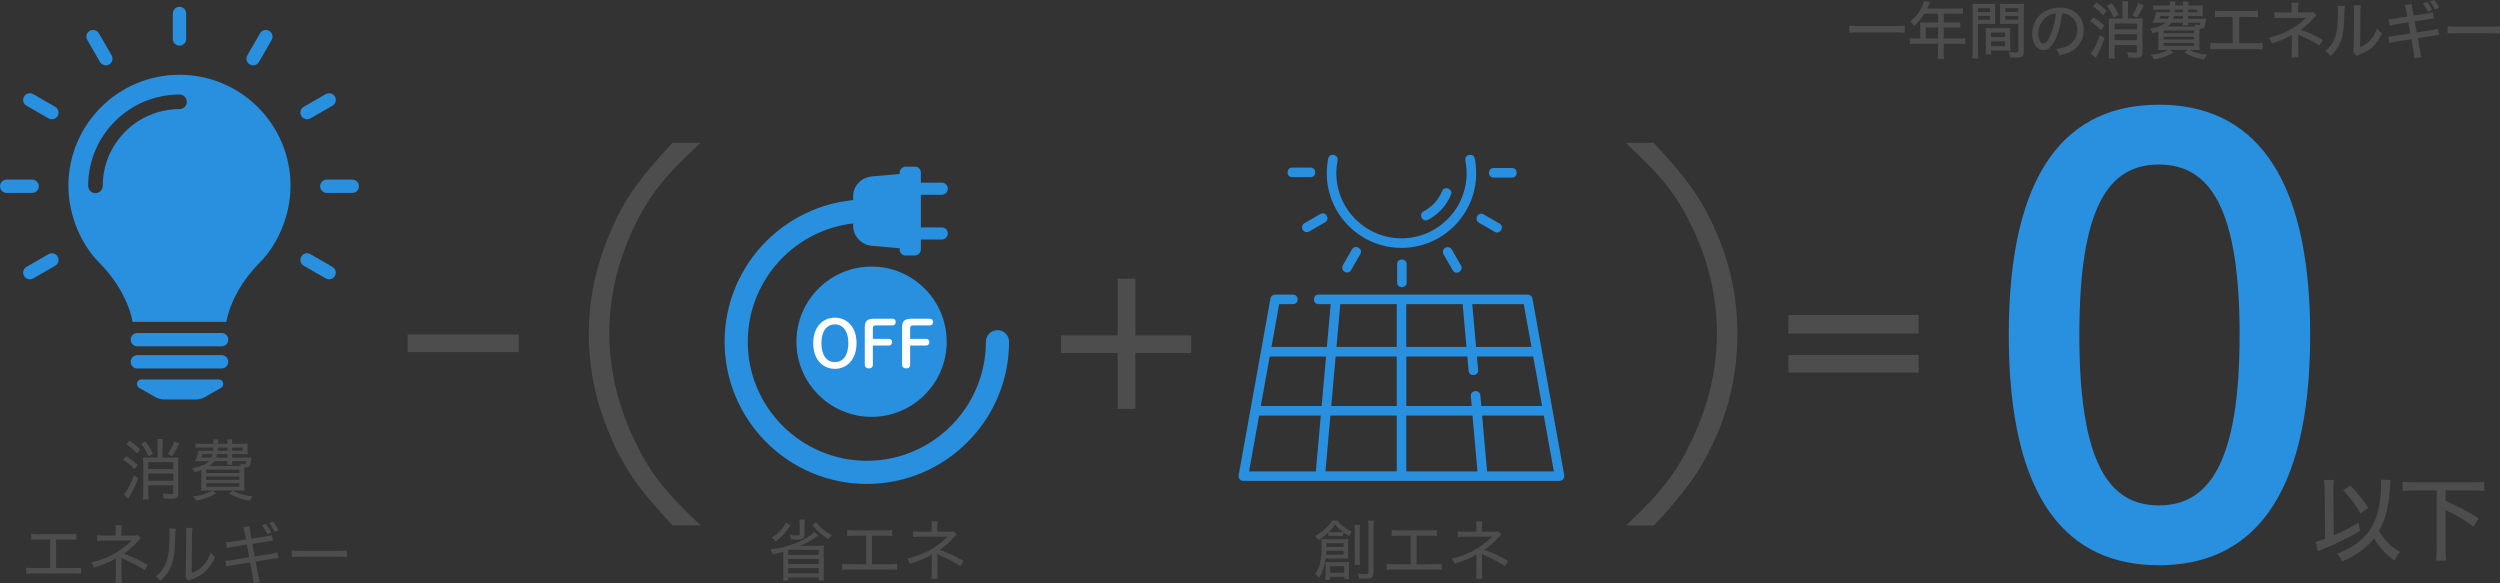 <?xml version="1.0" encoding="UTF-8"?>
<svg id="_レイヤー_2" data-name="レイヤー 2" xmlns="http://www.w3.org/2000/svg" viewBox="0 0 682.37 159.2">
  <rect x="0" y="0" width="682.37" height="159.2" fill="#333333" stroke="none"/>
  <defs>
    <style>
      .cls-1 {
        fill: #2990e0;
      }

      .cls-2 {
        fill: #fff;
      }

      .cls-3 {
        fill: #4d4d4d;
      }
    </style>
  </defs>
  <g id="_レイヤー_1-2" data-name="レイヤー 1">
    <g>
      <g>
        <path class="cls-3" d="m634.5,133.83c0-1.2-.05-1.9-.2-2.83h2.71c-.1.68-.12,1.45-.12,2.38v.48l.12,12.28c2.41-1.03,5.14-2.46,6.71-3.48l.48,2.21c-3.08,1.88-5.34,2.98-9.82,4.86-.83.35-1.05.45-1.65.73l-.7-2.56c1.05-.25,1.35-.35,2.61-.83l-.12-13.23Zm17.99-2.86c-.05.38-.05.5-.23,3.06-.12,1.93-.5,4.29-1.03,6.29-.43,1.6-.98,2.93-1.9,4.58,1.28,2.36,3.21,4.28,5.74,5.76-.63.75-1.05,1.4-1.5,2.36-2.36-1.68-4.21-3.68-5.61-6.06-2.05,2.68-4.81,4.66-8.69,6.26-.38-.85-.78-1.43-1.4-2.08,2.15-.83,3.51-1.5,4.96-2.51,3.21-2.21,5.16-5.04,6.21-8.94.6-2.25.88-4.56.88-7.29,0-.73-.02-.93-.08-1.48l2.66.05Zm-10.97,1.58c2,2.03,3.06,3.36,4.91,6.09l-2.13,1.48c-1.8-2.98-2.5-3.91-4.76-6.29l1.98-1.28Z"/>
        <path class="cls-3" d="m658.97,133.86c-1.2,0-2.23.05-3.18.15v-2.51c.9.1,1.88.15,3.18.15h15.93c1.28,0,2.23-.05,3.18-.15v2.51c-.98-.1-1.96-.15-3.18-.15h-7.39v2.88c3.98,1.75,5.61,2.61,9.02,4.76l-1.35,2.25c-2.43-1.83-4.86-3.26-7.67-4.54v10.57c0,1.48.05,2.33.17,3.23h-2.78c.13-.9.18-1.78.18-3.23v-15.93h-6.11Z"/>
      </g>
      <g>
        <path class="cls-3" d="m519.88,8.94c-.71-.08-1.41-.12-2.44-.12h-10.2c-.93,0-1.8.05-2.46.12v-1.96c.68.08,1.39.12,2.46.12h10.2c1.08,0,1.86-.03,2.44-.12v1.96Z"/>
        <path class="cls-3" d="m524.14,7.08c0-.37-.02-.66-.05-.98.37.03.75.05,1.19.05h3.71v-2.42h-3.74c-.88,1.42-1.69,2.39-2.79,3.37-.37-.58-.59-.83-1.07-1.22,1.71-1.46,2.59-2.61,3.34-4.37.22-.52.34-.88.41-1.22l1.69.37c-.14.25-.15.29-.24.47q-.15.32-.36.78c-.1.2-.17.34-.2.42h8.13c.76,0,1.17-.02,1.63-.08v1.56c-.47-.07-.9-.08-1.63-.08h-3.61v2.42h2.86c.73,0,1.19-.02,1.64-.08v1.52c-.46-.05-.92-.07-1.61-.07h-2.9v2.98h4.07c.78,0,1.3-.03,1.79-.1v1.64c-.51-.07-1.05-.1-1.79-.1h-4.07v2.39c0,.81.03,1.24.12,1.71h-1.78c.08-.47.1-.88.1-1.73v-2.37h-5.88c-.75,0-1.27.03-1.79.1v-1.64c.51.07,1.03.1,1.79.1h1.03v-3.42Zm4.84,3.42v-2.98h-3.35v2.98h3.35Z"/>
        <path class="cls-3" d="m539.9,13.92c0,1,.03,1.58.1,2.02h-1.68c.07-.49.1-1.02.1-2.02V2.91c0-.88-.02-1.36-.07-1.9.46.05.9.07,1.74.07h2.78c.86,0,1.25-.02,1.73-.07-.03.53-.05.93-.05,1.59v2.42c0,.73.02,1.15.05,1.54-.46-.03-.98-.05-1.63-.05h-3.08v7.4Zm0-10.65h3.27v-1.03h-3.27v1.03Zm0,2.13h3.27v-1.05h-3.27v1.05Zm8.77,6.94c0,.64.02,1.08.05,1.51-.51-.03-.98-.05-1.66-.05h-3.61v1.03h-1.49c.07-.49.08-.97.08-1.64v-4c0-.61-.02-1.08-.05-1.56.46.05.9.07,1.61.07h3.51c.73,0,1.15-.02,1.61-.07-.03.46-.05.9-.05,1.56v3.15Zm-5.22-2.22h3.83v-1.24h-3.83v1.24Zm0,2.49h3.83v-1.32h-3.83v1.32Zm8.94,1.42c0,1.32-.44,1.69-2.08,1.69-.37,0-1.34-.03-1.63-.05-.1-.66-.19-.98-.41-1.52.88.12,1.49.17,1.93.17.58,0,.71-.08.71-.46v-7.35h-3.39c-.64,0-1.17.02-1.63.05.03-.46.05-.9.05-1.54v-2.42c0-.58-.02-1.1-.05-1.59.46.05.86.07,1.73.07h3.07c.88,0,1.3-.02,1.78-.07-.07.64-.08,1.07-.08,1.88v11.15Zm-5.05-10.77h3.57v-1.03h-3.57v1.03Zm0,2.13h3.57v-1.05h-3.57v1.05Z"/>
        <path class="cls-3" d="m561.14,10.47c-.98,2.24-2.02,3.22-3.34,3.22-1.79,0-3.12-1.88-3.12-4.45,0-1.81.64-3.52,1.83-4.83,1.39-1.52,3.34-2.32,5.69-2.32,3.95,0,6.54,2.42,6.54,6.08,0,2.83-1.49,5.1-4.03,6.15-.8.32-1.46.51-2.61.73-.25-.78-.41-1.07-.86-1.66,1.32-.2,2.08-.39,2.81-.69,1.81-.78,2.95-2.56,2.95-4.61,0-1.76-.83-3.17-2.32-3.96-.58-.3-1.03-.42-1.81-.47-.3,2.52-.91,5-1.73,6.83Zm-2.32-6c-1.54,1.03-2.49,2.85-2.49,4.78,0,1.47.64,2.64,1.46,2.64.61,0,1.24-.75,1.9-2.29.66-1.56,1.24-3.93,1.46-5.95-.93.1-1.59.32-2.32.81Z"/>
        <path class="cls-3" d="m571.38,4.73c1.17.71,1.86,1.22,3,2.2l-.9,1.3c-1.13-1.15-1.86-1.73-2.98-2.39l.88-1.12Zm3.05,5.72c-.66,1.83-1.15,3-1.83,4.27-.08.19-.14.25-.37.69q-.12.19-.2.37l-1.39-1.2c.2-.24.37-.46.58-.78.81-1.32,1.3-2.41,1.93-4.25l1.29.9Zm-2.24-9.77c1.13.73,1.74,1.22,2.81,2.27l-.97,1.22c-.92-1.02-1.63-1.64-2.79-2.41l.95-1.08Zm4.22.22c.8,1.08,1.24,1.83,1.86,3.18l-1.36.68c-.59-1.39-.95-2-1.86-3.2l1.35-.66Zm2.91,1.08c0-.66-.03-1.15-.1-1.64h1.69c-.07.51-.1.96-.1,1.64v3.08h2.47c.75,0,1.15-.02,1.58-.07-.05.37-.07.95-.07,1.68v7.67c0,1.12-.46,1.44-2.02,1.44-.36,0-1.29-.05-1.83-.1-.05-.56-.12-.86-.34-1.49.76.12,1.58.19,2.05.19s.61-.08.61-.39v-1.69h-6.11v1.68c0,.78.03,1.51.1,1.95h-1.71c.05-.49.08-1.13.08-1.95v-7.38c0-.78-.02-1.25-.05-1.59.41.05.81.07,1.58.07h2.17V1.98Zm3.95,4.44h-6.11v1.58h6.11v-1.58Zm-6.11,4.54h6.11v-1.63h-6.11v1.63Zm7.94-9.5c-.69,1.54-1.08,2.25-1.81,3.35l-1.29-.68c.8-1.2,1.24-2.08,1.64-3.29l1.46.61Z"/>
        <path class="cls-3" d="m600.64,5.13c.83,0,1.13-.02,1.52-.05q-.07.34-.12.8c-.17,1.07-.25,1.39-.49,1.63-.24.24-.52.32-1.2.34-.02.54-.02.61-.02,1.2v2.83c0,.81.02,1.35.07,1.78-.44-.03-1.1-.05-1.83-.05h-1.03c.73.39.97.49,1.58.69,1.07.34,1.91.49,3.34.63-.51.63-.59.75-.88,1.3-1.19-.2-1.78-.36-2.68-.66-1.05-.34-1.61-.61-2.69-1.24l.96-.73h-4.89l.9.73c-1.81,1.05-2.86,1.42-5.25,1.9-.24-.53-.44-.83-.86-1.25,2.13-.27,3.32-.61,4.81-1.37h-1c-.75,0-1.37.02-1.83.05.05-.32.07-.93.07-1.71v-3.4c-.44.17-.73.27-1.54.54-.2-.53-.36-.78-.71-1.22,2.22-.47,3.37-.93,4.2-1.68h-2.1c-.46,0-1,.02-1.46.05.49-.96.78-1.85.97-2.93.37.03.78.05,1.47.05h2.25c.03-.34.03-.46.05-.73h-2.86c-.71,0-1.24.03-1.64.08v-1.27c.42.07.81.08,1.64.08h2.9c-.02-.53-.03-.71-.08-1.1h1.54c-.03.22-.05.58-.07,1.1h2.19v-.1c0-.44-.02-.66-.08-1h1.56c-.07.36-.08.58-.08,1.02v.08h2.37c.64,0,1.24-.03,1.63-.08-.05.37-.07.64-.07,1.22v.64c0,.59,0,.75.05,1.1-.54-.03-.98-.05-1.63-.05h-2.35v.78h3.4Zm-10.96-.78c-.19.53-.19.54-.29.78h2.39c.12-.3.15-.42.25-.78h-2.35Zm.88,4.71h8.32v-.75h-8.32v.75Zm0,1.71h8.32v-.75h-8.32v.75Zm0,1.75h8.32v-.78h-8.32v.78Zm8.72-5.27c-.07-.24-.08-.32-.19-.58.39.12.73.19.95.19.41,0,.44-.05.53-.68h-3.34c.02.36.03.51.07.73h-1.52c.05-.24.05-.32.07-.73h-3.17c-.32.46-.54.68-1.07,1.07h7.67Zm-5.88-2.9c-.07.3-.12.46-.22.78h2.66v-.78h-2.44Zm.22-1.73c-.03.3-.03.42-.07.73h2.29v-.73h-2.22Zm3.61.73h2.47v-.73h-2.47v.73Z"/>
        <path class="cls-3" d="m611.17,11.79h4.29c1.12,0,1.47-.02,2.12-.12v1.81c-.59-.07-1.05-.08-2.08-.08h-10.13c-1.03,0-1.49.02-2.08.08v-1.81c.64.1,1,.12,2.12.12h3.98v-7.17h-2.73c-1.05,0-1.49.02-2.08.08v-1.81c.63.1,1.02.12,2.12.12h7.49c1.08,0,1.49-.02,2.12-.12v1.81c-.59-.07-1.05-.08-2.08-.08h-3.03v7.17Z"/>
        <path class="cls-3" d="m625.45,15.65c.08-.51.1-1.02.1-2.2v-3.13c0-.42,0-.58.02-.8-.29.22-.64.42-1.34.76-1.32.63-2.13.93-4.13,1.58-.25-.69-.39-.93-.85-1.56,2.95-.64,5.79-1.91,8.01-3.57.75-.54,1.35-1.08,2.18-1.91-.07.02-.12.02-.15.02-.24.03-.71.05-.9.05h-5.54c-.97,0-1.39.02-2.05.1v-1.75c.59.12.98.14,2.05.14h2.66v-1.17c0-.78-.02-.96-.08-1.46h1.93c-.08.46-.1.73-.1,1.46v1.17h3.17c.42,0,.68-.03.98-.14l.83.97c-.27.22-.3.25-.71.73-1.02,1.17-2.39,2.41-3.57,3.2,2.24.76,4.05,1.59,6.05,2.78l-.97,1.52c-1.19-.81-2.83-1.71-4.66-2.52-.8-.34-.9-.39-1.1-.53.02.29.03.66.03.95v3.1c0,1.25.02,1.68.08,2.22h-1.95Z"/>
        <path class="cls-3" d="m640.01,1.64q-.07.44-.17,3.76c-.12,3.25-.49,5.08-1.39,6.81-.58,1.12-1.22,1.95-2.35,3.05-.51-.68-.75-.9-1.42-1.35,1.34-1.08,2.17-2.27,2.73-3.88.51-1.51.73-3.64.73-7.13,0-.71-.02-.95-.05-1.35l1.93.1Zm4.37-.2c-.08.58-.1.85-.1,2.05l-.1,9.4c1.29-.54,2.03-1.07,2.81-1.95.85-.93,1.42-1.95,1.81-3.22.49.64.68.83,1.34,1.36-.69,1.61-1.54,2.85-2.61,3.81-.97.86-1.88,1.37-3.62,2.05-.32.12-.51.2-.69.3l-.91-1c.1-.41.12-.68.14-1.54l.08-9.23v-.41c0-.88-.02-1.2-.08-1.64l1.95.02Z"/>
        <path class="cls-3" d="m656.82,3.1c-.17-.97-.24-1.24-.42-1.71l1.88-.3c.03.56.07.86.22,1.71l.27,1.46,3.34-.53c.76-.12,1.49-.29,1.91-.42l.3,1.76c-.58.03-.81.05-1.91.24l-3.34.53.56,3.03,3.84-.63c.9-.14,1.41-.25,1.93-.44l.34,1.76q-.42,0-1.93.25l-3.9.61.59,3.13c.2,1.13.27,1.42.47,2.03l-1.95.34c-.02-.58-.1-1.1-.27-2.05l-.58-3.18-4.13.66c-.93.15-1.39.24-1.88.39l-.29-1.76c.59,0,1.05-.05,1.95-.19l4.07-.66-.54-3.05-3.08.49c-.96.15-1.51.25-2,.41l-.29-1.78c.69-.02,1.22-.07,2.02-.19l3.07-.49-.25-1.42Zm5.66-2.58c.61.76.9,1.22,1.36,2.19l-1.2.49c-.36-.83-.8-1.58-1.32-2.24l1.17-.44Zm1.93-.52c.58.73.96,1.32,1.32,2.12l-1.15.47c-.36-.8-.78-1.49-1.29-2.17l1.12-.42Z"/>
        <path class="cls-3" d="m668.07,7.16c.63.08,1.35.12,2.61.12h9.16c1.46,0,1.86-.02,2.52-.1v1.96c-.75-.07-1.29-.08-2.54-.08h-9.13c-1.42,0-1.93.02-2.62.08v-1.98Z"/>
      </g>
      <path class="cls-1" d="m630.56,91.43c0,45.22-16.49,62.85-41.3,62.85s-40.97-17.63-40.97-62.85,16.16-62.85,40.97-62.85,41.3,17.63,41.3,62.85Zm-63.01,0c0,35.1,8.16,46.52,21.71,46.52s22.04-11.43,22.04-46.52-8.33-46.52-22.04-46.52-21.71,11.43-21.71,46.52Z"/>
      <g>
        <path class="cls-1" d="m236.6,132.09c-21.4,0-38.82-17.41-38.82-38.82s17.41-38.82,38.82-38.82c1.74,0,3.16,1.41,3.16,3.16s-1.41,3.16-3.16,3.16c-17.92,0-32.5,14.58-32.5,32.5s14.58,32.5,32.5,32.5,32.5-14.58,32.5-32.5c0-1.74,1.41-3.16,3.16-3.16s3.16,1.41,3.16,3.16c0,21.4-17.41,38.82-38.82,38.82Z"/>
        <g>
          <rect class="cls-1" x="236.34" y="54.73" width="24.24" height="5.78" rx="1.58" ry="1.58" transform="translate(306.08 -190.85) rotate(90)"/>
          <path class="cls-1" d="m232.87,61.72v-8.2c0-2.77,2.28-5.17,5.21-5.37l9.24-.83v20.61l-9.24-.83c-2.93-.2-5.21-2.61-5.21-5.37Z"/>
          <g>
            <path class="cls-1" d="m244.94,51.51c0-.92.74-1.66,1.66-1.66h10.44c.92,0,1.66.74,1.66,1.66s-.74,1.66-1.66,1.66h-10.44c-.92,0-1.66-.74-1.66-1.66Z"/>
            <path class="cls-1" d="m244.94,63.72c0-.92.74-1.66,1.66-1.66h10.44c.92,0,1.66.74,1.66,1.66s-.74,1.66-1.66,1.66h-10.44c-.92,0-1.66-.74-1.66-1.66Z"/>
          </g>
        </g>
        <path class="cls-1" d="m237.89,72.76c-11.31,0-20.51,9.2-20.51,20.51s9.2,20.51,20.51,20.51,20.51-9.2,20.51-20.51-9.2-20.51-20.51-20.51Z"/>
      </g>
      <g>
        <path class="cls-1" d="m48.99,12.45c-1.01,0-1.82-.82-1.82-1.82V3.68c0-1.01.82-1.82,1.82-1.82s1.82.82,1.82,1.82v6.95c0,1.01-.82,1.82-1.82,1.82Z"/>
        <g>
          <line class="cls-1" x1="28.88" y1="16.01" x2="25.4" y2="9.99"/>
          <path class="cls-1" d="m28.88,17.84c-.63,0-1.24-.33-1.58-.91l-3.47-6.02c-.5-.87-.21-1.99.67-2.49.87-.5,1.99-.2,2.49.67l3.47,6.02c.5.87.21,1.99-.67,2.49-.29.17-.6.24-.91.24Z"/>
        </g>
        <g>
          <line class="cls-1" x1="14.16" y1="30.73" x2="8.14" y2="27.26"/>
          <path class="cls-1" d="m14.16,32.56c-.31,0-.62-.08-.91-.24l-6.02-3.47c-.87-.5-1.17-1.62-.67-2.49.5-.87,1.62-1.17,2.49-.67l6.02,3.47c.87.5,1.17,1.62.67,2.49-.34.58-.95.91-1.58.91Z"/>
        </g>
        <path class="cls-1" d="m8.77,52.66H1.82c-1.01,0-1.82-.82-1.82-1.82s.82-1.82,1.82-1.82h6.95c1.01,0,1.82.82,1.82,1.82s-.82,1.82-1.82,1.82Z"/>
        <path class="cls-1" d="m96.15,52.66h-6.95c-1.01,0-1.82-.82-1.82-1.82s.82-1.82,1.82-1.82h6.95c1.01,0,1.82.82,1.82,1.82s-.82,1.82-1.82,1.82Z"/>
        <g>
          <line class="cls-1" x1="14.16" y1="70.95" x2="8.14" y2="74.42"/>
          <path class="cls-1" d="m8.14,76.24c-.63,0-1.24-.33-1.58-.91-.5-.87-.21-1.99.67-2.49l6.02-3.47c.87-.5,1.99-.21,2.49.67.5.87.21,1.99-.67,2.49l-6.02,3.47c-.29.17-.6.24-.91.24Z"/>
        </g>
        <g>
          <line class="cls-1" x1="69.09" y1="16.01" x2="72.57" y2="9.99"/>
          <path class="cls-1" d="m69.09,17.84c-.31,0-.62-.08-.91-.24-.87-.5-1.17-1.62-.67-2.49l3.47-6.02c.5-.87,1.62-1.17,2.49-.67.87.5,1.17,1.62.67,2.49l-3.47,6.02c-.34.58-.95.91-1.58.91Z"/>
        </g>
        <g>
          <line class="cls-1" x1="83.81" y1="30.73" x2="89.83" y2="27.26"/>
          <path class="cls-1" d="m83.81,32.56c-.63,0-1.24-.33-1.58-.91-.5-.87-.21-1.99.67-2.49l6.02-3.47c.87-.5,1.99-.2,2.49.67.5.87.21,1.99-.67,2.49l-6.02,3.47c-.29.17-.6.24-.91.24Z"/>
        </g>
        <g>
          <line class="cls-1" x1="83.81" y1="70.95" x2="89.83" y2="74.42"/>
          <path class="cls-1" d="m89.83,76.24c-.31,0-.62-.08-.91-.24l-6.02-3.47c-.87-.5-1.17-1.62-.67-2.49.5-.87,1.62-1.17,2.49-.67l6.02,3.47c.87.5,1.17,1.62.67,2.49-.34.58-.95.91-1.58.91Z"/>
        </g>
        <path class="cls-1" d="m60.49,94.53h-23c-1.01,0-1.82-.82-1.82-1.82s.82-1.82,1.82-1.82h23c1.01,0,1.82.82,1.82,1.82s-.82,1.82-1.82,1.82Z"/>
        <path class="cls-1" d="m60.49,100.58h-23c-1.01,0-1.82-.82-1.82-1.82s.82-1.82,1.82-1.82h23c1.01,0,1.82.82,1.82,1.82s-.82,1.82-1.82,1.82Z"/>
        <path class="cls-1" d="m60.9,104.5c-.13-.54-.58-.92-1.11-.92h-21.26c-.52,0-.98.38-1.11.92-.13.54.11,1.1.57,1.37l4.41,2.51c.76.43,1.61.66,2.47.66h8.57c.86,0,1.71-.23,2.47-.66l4.41-2.51c.46-.26.7-.83.57-1.37Z"/>
        <path class="cls-1" d="m48.99,20.41c-16.74,0-30.32,13.57-30.32,30.32,0,8.26,3.64,16.14,8.34,20.88,8.1,8.1,9.18,16.24,9.18,16.24h25.59s1.08-8.14,9.18-16.24c4.7-4.74,8.34-12.61,8.34-20.88,0-16.74-13.57-30.32-30.32-30.32Zm0,9.37c-11.55,0-20.95,9.4-20.95,20.95,0,1.1-.89,1.99-1.99,1.99s-1.99-.89-1.99-1.99c0-13.75,11.18-24.93,24.93-24.93,1.1,0,1.99.89,1.99,1.99s-.89,1.99-1.99,1.99Z"/>
      </g>
      <g id="NewGroupe30">
        <g id="NewGroup0-9">
          <g>
            <g>
              <path class="cls-1" d="m405.89,128.66l-1.35-15.23h16.84l2.74,15.23h-18.24Zm-22.05,0v-15.23h18.08l1.35,15.23h-19.43Zm-42.91,0l2.74-15.23h16.84l-1.35,15.23h-18.23Zm21.01-31.35l-1.2,13.51h-16.61l2.43-13.51h15.37Zm19.3-14.3v11.69h-16.45l1.04-11.69h15.41Zm36.78,11.69h-15.13l-1.04-11.69h14.06l2.1,11.69h0Zm-54.89,18.72h18.11v15.23h-19.46l1.35-15.23h0Zm18.11-2.6h-17.88l1.2-13.51h16.68v13.51h0Zm19.03-16.12h-16.43v-11.69h15.39l1.04,11.69h0Zm4.04,16.12l-.26-2.93c-.15-1.68-2.74-1.45-2.59.23l.24,2.7h-17.85v-13.51h16.66l.35,3.92c.15,1.68,2.74,1.45,2.59-.23l-.33-3.69h15.37l2.43,13.51h-16.61Zm22.65,18.91l-8.68-48.25c-.11-.62-.65-1.07-1.28-1.07h-57.12c-1.68,0-1.68,2.6,0,2.6h3.33l-1.04,11.69h-15.13l2.1-11.69h3.79c1.68,0,1.68-2.6,0-2.6h-4.88c-.62,0-1.17.46-1.28,1.07l-8.68,48.25c-.14.8.49,1.53,1.28,1.53h86.31c.9-.11,1.33-.62,1.28-1.53h0Z"/>
              <path class="cls-1" d="m382.53,67.66c11.24,0,20.39-9.15,20.39-20.39,0-1.35-.13-2.7-.4-4.01-.33-1.65-2.88-1.14-2.55.51.23,1.15.34,2.32.34,3.5,0,9.81-7.98,17.78-17.78,17.78s-17.78-7.98-17.78-17.78c0-1.18.12-2.35.34-3.5.33-1.65-2.22-2.16-2.55-.51-.26,1.31-.4,2.66-.4,4.01,0,11.24,9.15,20.39,20.39,20.39h0Z"/>
            </g>
            <path class="cls-1" d="m352.69,48.35h5.04c1.68,0,1.68-2.6,0-2.6h-5.04c-1.68,0-1.68,2.6,0,2.6h0Z"/>
            <path class="cls-1" d="m355.56,62.71c.53.66,1.12.82,1.78.48l4.36-2.52c1.46-.84.16-3.1-1.3-2.26l-4.36,2.52c-.62.36-.84,1.16-.48,1.78h0Z"/>
            <path class="cls-1" d="m369.04,68.05l-2.52,4.36c-.81,1.4,1.36,2.85,2.26,1.3l2.52-4.36c.84-1.46-1.41-2.76-2.26-1.3h0Z"/>
            <path class="cls-1" d="m381.34,72.08v5.04c0,1.68,2.6,1.68,2.6,0v-5.04c0-1.68-2.6-1.68-2.6,0h0Z"/>
            <path class="cls-1" d="m394.48,67.63c-.62.36-.84,1.16-.48,1.78l2.52,4.36c.9,1.55,3.06.09,2.26-1.3l-2.52-4.36c-.36-.62-1.16-.84-1.78-.48h0Z"/>
            <path class="cls-1" d="m403.65,60.77l4.36,2.52c1.4.81,2.8-1.39,1.3-2.26l-4.36-2.52c-1.46-.84-2.76,1.41-1.3,2.26h0Z"/>
            <path class="cls-1" d="m407.67,48.47h5.04c1.68,0,1.68-2.61,0-2.61h-5.04c-1.68,0-1.68,2.61,0,2.61h0Z"/>
            <path class="cls-1" d="m389.16,60.16c.2,0,.41-.05.6-.15,2.83-1.48,5.06-3.91,6.28-6.87.64-1.56-1.77-2.55-2.41-.99-.98,2.38-2.78,4.35-5.07,5.55-1.22.63-.68,2.46.6,2.46h0Z"/>
          </g>
        </g>
      </g>
      <g>
        <path class="cls-2" d="m221.97,93.67c0-4.53,2.68-6.96,5.91-6.96s5.91,2.43,5.91,6.96-2.68,7-5.91,7-5.91-2.45-5.91-7Zm9.59,0c0-3.16-1.37-5.13-3.68-5.13s-3.68,1.97-3.68,5.13,1.37,5.17,3.68,5.17,3.68-1.97,3.68-5.17Z"/>
        <path class="cls-2" d="m236.04,89.39c0-1.71.59-2.4,2.68-2.4h4.9c.57,0,.87.41.87.91s-.3.91-.87.91h-4.39c-.82,0-.99.23-.99.94v2.74h4.37c.57,0,.87.41.87.91s-.3.91-.87.91h-4.37v5.24c0,.66-.44,1.01-1.08,1.01s-1.12-.36-1.12-1.01v-10.14Z"/>
        <path class="cls-2" d="m246.22,89.39c0-1.71.59-2.4,2.68-2.4h4.9c.57,0,.87.41.87.91s-.3.91-.87.91h-4.39c-.82,0-.99.23-.99.94v2.74h4.37c.57,0,.87.41.87.91s-.3.91-.87.91h-4.37v5.24c0,.66-.44,1.01-1.08,1.01s-1.12-.36-1.12-1.01v-10.14Z"/>
      </g>
      <path class="cls-3" d="m111.28,91.31h30.33v4.82h-30.33v-4.82Z"/>
      <path class="cls-3" d="m305.08,76.06h4.82v15.49h15.23v4.82h-15.23v15.23h-4.82v-15.23h-15.49v-4.82h15.49v-15.49Z"/>
      <path class="cls-3" d="m523.67,91.04h-35.55v-5.08h35.55v5.08Zm0,10.66h-35.55v-4.82h35.55v4.82Z"/>
      <path class="cls-3" d="m183.56,143.4c-9.71-10.4-13.59-16.11-17.48-25.59-3.54-8.57-5.37-17.48-5.37-26.62s1.83-18.05,5.37-26.62c3.88-9.48,7.77-15.19,17.48-25.59h7.65c-10.28,9.48-14.28,14.74-18.62,23.99-4.11,8.91-6.28,18.5-6.28,27.99s2.17,19.19,6.51,28.44c4.34,9.37,8.34,14.51,18.39,23.99h-7.65Z"/>
      <path class="cls-3" d="m443.84,143.4c10.05-9.48,13.94-14.62,18.28-23.99,4.34-9.37,6.51-18.85,6.51-28.44s-2.17-19.08-6.28-27.99c-4.34-9.25-8.34-14.51-18.62-23.99h7.65c9.71,10.39,13.59,16.11,17.59,25.59,3.54,8.57,5.25,17.36,5.25,26.62s-1.71,18.05-5.25,26.62c-4,9.48-7.88,15.19-17.48,25.59h-7.65Z"/>
      <g>
        <path class="cls-3" d="m34.42,124.53c1.22.76,1.98,1.31,3.15,2.36l-.83,1.19c-1.17-1.21-1.93-1.82-3.13-2.52l.81-1.03Zm3.26,6c-.74,2-1.17,2.93-2.12,4.66-.09.2-.13.25-.34.61q-.09.18-.18.34l-1.24-1.1c.22-.23.34-.41.56-.74.92-1.41,1.46-2.54,2.18-4.59l1.15.81Zm-2.34-10.25c1.19.78,1.87,1.33,2.94,2.39l-.88,1.12c-.94-1.06-1.71-1.73-2.94-2.54l.88-.97Zm4.41.23c.88,1.19,1.35,2,1.98,3.37l-1.21.65c-.61-1.42-1.04-2.16-2-3.4l1.22-.61Zm3.26,1.06c0-.72-.04-1.21-.11-1.73h1.57c-.07.52-.11,1.01-.11,1.71v3.37h2.68c.77,0,1.17-.02,1.67-.07-.05.39-.07.99-.07,1.73v8.19c0,1.08-.43,1.39-1.98,1.39-.54,0-1.06-.04-1.98-.12-.05-.49-.11-.78-.31-1.37.92.14,1.69.22,2.27.22.5,0,.65-.09.65-.4v-2.04h-6.84v1.82c0,.85.04,1.6.11,2.05h-1.55c.05-.49.09-1.19.09-2.04v-7.78c0-.85-.02-1.3-.05-1.66.41.05.86.07,1.66.07h2.3v-3.35Zm4.29,4.57h-6.84v1.89h6.84v-1.89Zm-6.84,5.08h6.84v-1.96h-6.84v1.96Zm8.44-10.19c-.72,1.57-1.13,2.3-1.96,3.53l-1.15-.61c.86-1.28,1.33-2.2,1.78-3.49l1.33.58Z"/>
        <path class="cls-3" d="m66.96,124.91c.94,0,1.28-.02,1.67-.05q-.07.39-.14.85c-.14.99-.23,1.31-.41,1.55-.22.25-.56.38-1.1.38h-.29c-.02.65-.02.87-.02,1.48v2.94c0,.88.02,1.44.07,1.87-.47-.04-1.15-.05-1.98-.05h-7.9c-.85,0-1.49.02-1.98.05.04-.38.07-.97.07-1.82v-3.8c-.59.23-.92.34-1.82.63-.18-.45-.34-.72-.67-1.1,2.47-.52,3.67-1.04,4.61-1.96h-2.29c-.58,0-1.12.02-1.57.05.5-.99.79-1.8,1.01-2.95.4.04.83.05,1.6.05h2.36c.04-.36.05-.52.07-.88h-3.1c-.74,0-1.26.02-1.75.09v-1.19c.43.07.86.09,1.75.09h3.13c0-.56-.02-.76-.07-1.21h1.39c-.04.23-.05.61-.07,1.21h2.59v-.16c0-.45-.02-.68-.09-1.04h1.4c-.07.38-.09.61-.09,1.06v.14h2.56c.76,0,1.35-.04,1.73-.09-.05.36-.07.65-.07,1.24v.63c0,.63,0,.76.05,1.08-.52-.04-1.06-.05-1.73-.05h-2.54v.97h3.6Zm-7.98,9.76c-1.89,1.08-3.01,1.49-5.46,1.98-.22-.49-.43-.79-.79-1.15,2.3-.31,3.56-.7,5.28-1.62l.97.79Zm-3.67-10.73c-.16.48-.25.7-.36.97h2.77c.16-.38.22-.56.32-.97h-2.74Zm.95,5.17h9.09v-.92h-9.09v.92Zm0,1.86h9.09v-.92h-9.09v.92Zm0,1.89h9.09v-.96h-9.09v.96Zm9.49-5.65c-.04-.23-.05-.27-.16-.65.38.09.86.16,1.13.16.34,0,.36-.05.49-.85h-3.85c0,.45.02.7.07.99h-1.37c.05-.31.07-.52.07-.99h-3.64c-.38.58-.74.92-1.35,1.33h8.61Zm-6.48-3.26c-.09.39-.14.59-.27.97h3.13v-.97h-2.86Zm.22-1.8c-.02.41-.04.56-.07.88h2.72v-.88h-2.65Zm4.07,11.76c1.04.58,1.58.79,2.61,1.06.95.25,1.55.36,2.79.49-.45.52-.54.67-.81,1.21-1.17-.22-1.75-.36-2.75-.68-1.17-.4-1.73-.65-2.86-1.3l1.03-.78Zm-.2-10.88h2.92v-.88h-2.92v.88Z"/>
        <path class="cls-3" d="m15.28,155.06h4.7c1.12,0,1.53-.02,2.18-.12v1.67c-.63-.07-1.12-.09-2.14-.09h-10.73c-1.03,0-1.51.02-2.14.09v-1.67c.65.11,1.06.12,2.18.12h4.36v-7.8h-3.02c-1.03,0-1.51.02-2.14.09v-1.66c.65.11,1.06.13,2.16.13h7.94c1.12,0,1.53-.02,2.18-.13v1.66c-.63-.07-1.13-.09-2.16-.09h-3.35v7.8Z"/>
        <path class="cls-3" d="m31.53,159.02c.07-.5.09-.99.09-1.93v-3.94c0-.32,0-.5.04-.83-.18.16-.29.23-.56.4-1.33.76-3.15,1.49-5.42,2.2-.25-.63-.36-.85-.77-1.4,3.37-.79,6.21-2.09,8.64-3.92.88-.65,1.49-1.21,2.41-2.14l-.36.04c-.25.02-.67.04-.81.04h-6.3c-.88,0-1.35.02-1.96.11v-1.6c.56.09,1.04.13,1.96.13h3.11v-1.44c0-.7-.02-.97-.07-1.38h1.69c-.07.43-.09.72-.09,1.37v1.46h3.58c.41,0,.65-.04.92-.13l.77.9c-.27.23-.34.29-.74.76-1.04,1.15-2.59,2.54-3.85,3.44,2.57.92,4.25,1.69,6.5,3.03l-.88,1.42c-1.33-.92-2.95-1.78-5.22-2.81-.65-.29-.74-.34-1.1-.54q.02.09.04.38c.02.09.02.34.02.59v3.89c0,1.06.02,1.42.09,1.94h-1.73Z"/>
        <path class="cls-3" d="m47.96,144.31c-.07.45-.07.47-.11,1.58-.14,4.99-.29,6.3-.95,8.12-.61,1.71-1.49,2.99-3.1,4.54-.47-.6-.67-.79-1.3-1.21,1.46-1.15,2.38-2.43,2.97-4.12.56-1.58.79-3.89.79-7.58,0-.88,0-.99-.05-1.42l1.75.09Zm4.57-.22c-.09.52-.11.81-.13,1.87l-.09,10.46c1.42-.58,2.29-1.13,3.17-2.09.95-1.01,1.6-2.14,2.03-3.51.43.58.61.76,1.19,1.24-.92,2.12-2.11,3.64-3.71,4.72-.77.52-1.49.88-2.54,1.3-.22.07-.4.14-.58.22-.22.09-.27.11-.43.2l-.85-.94c.11-.34.13-.58.13-1.42l.11-10.19v-.39c0-.7-.02-1.12-.09-1.48l1.78.02Z"/>
        <path class="cls-3" d="m66.81,145.53c-.16-.88-.23-1.19-.43-1.67l1.69-.27c.02.5.07.85.22,1.67l.32,1.78,3.82-.61c.79-.12,1.39-.25,1.8-.39l.29,1.57c-.54.04-.56.04-1.8.23l-3.84.61.63,3.44,4.29-.7c.9-.14,1.42-.25,1.93-.43l.29,1.58c-.36.02-.45.02-.81.07-.09.02-.18.04-.29.05-.22.04-.47.07-.79.12l-4.34.7.68,3.67c.2,1.04.25,1.33.45,1.91l-1.73.32c-.02-.56-.09-1.08-.25-1.94l-.68-3.73-4.63.74c-.99.16-1.31.21-1.85.39l-.27-1.62c.61,0,1.08-.05,1.93-.18l4.57-.74-.61-3.44-3.51.54c-.88.14-1.48.27-1.96.41l-.27-1.62c.63-.02,1.17-.05,2-.2l3.49-.54-.32-1.75Zm5.76-2.56c.63.79.99,1.35,1.51,2.38l-1.13.45c-.41-.94-.86-1.68-1.46-2.39l1.08-.43Zm1.96-.61c.61.76,1.01,1.37,1.49,2.34l-1.1.45c-.43-.92-.86-1.64-1.46-2.38l1.06-.41Z"/>
        <path class="cls-3" d="m79.64,150.25c.58.07,1.24.11,2.48.11h10.12c1.44,0,1.8-.02,2.43-.11v1.78c-.68-.07-1.21-.09-2.45-.09h-10.08c-1.42,0-1.87.02-2.5.09v-1.78Z"/>
      </g>
      <g>
        <path class="cls-3" d="m223.34,146.14q-.41.27-1.1.77c-1.15.79-2.34,1.44-4.02,2.14.81-.05,1.04-.07,1.55-.07h3.48c.56,0,1.08-.02,1.64-.07-.05.52-.07.81-.07,1.42v6.48c0,.7.04,1.13.11,1.69h-1.44v-.88h-8.35v.88h-1.44c.07-.5.11-1.04.11-1.67v-6.23c-1.01.29-1.13.32-2.9.68-.13-.4-.38-.88-.67-1.31,2.27-.29,3.58-.58,5.4-1.17,2.43-.79,4.36-1.75,5.74-2.81.36-.27.63-.52.86-.81l1.1.96Zm-7.6-2.83c-1.33,2.16-2.07,2.99-4.05,4.48-.32-.47-.54-.7-.99-1.06,1.06-.7,1.55-1.08,2.2-1.75.68-.7,1.03-1.21,1.67-2.32l1.17.65Zm-.23,6.75q-.16.05-.38.13v1.26h8.35v-1.39h-7.98Zm-.38,3.89h8.35v-1.39h-8.35v1.39Zm0,2.54h8.35v-1.42h-8.35v1.42Zm4.57-14.69c-.07.36-.11.76-.11,1.33v2.79c0,.67-.32,1.08-.95,1.26-.32.09-.52.11-1.31.11-.27,0-.83-.02-1.42-.07-.05-.52-.16-.85-.36-1.26.83.13,1.33.18,1.87.18.7,0,.83-.05.83-.36v-2.63c0-.54-.04-.95-.11-1.35h1.57Zm3.06.81c1.42,1.66,2.43,2.47,4.3,3.46-.4.38-.63.63-.94,1.08-1.89-1.17-2.94-2.09-4.43-3.85l1.06-.68Z"/>
        <path class="cls-3" d="m237.99,154.01h4.7c1.12,0,1.53-.02,2.18-.13v1.67c-.63-.07-1.12-.09-2.14-.09h-10.73c-1.03,0-1.51.02-2.14.09v-1.67c.65.11,1.06.13,2.18.13h4.36v-7.8h-3.02c-1.03,0-1.51.02-2.14.09v-1.66c.65.11,1.06.13,2.16.13h7.94c1.12,0,1.53-.02,2.18-.13v1.66c-.63-.07-1.13-.09-2.16-.09h-3.35v7.8Z"/>
        <path class="cls-3" d="m254.24,157.97c.07-.5.09-.99.09-1.93v-3.94c0-.32,0-.5.04-.83-.18.16-.29.23-.56.4-1.33.76-3.15,1.49-5.42,2.2-.25-.63-.36-.85-.77-1.4,3.37-.79,6.21-2.09,8.64-3.92.88-.65,1.49-1.21,2.41-2.14l-.36.04c-.25.02-.67.04-.81.04h-6.3c-.88,0-1.35.02-1.96.11v-1.6c.56.09,1.04.13,1.96.13h3.11v-1.44c0-.7-.02-.97-.07-1.39h1.69c-.07.43-.09.72-.09,1.37v1.46h3.58c.41,0,.65-.04.92-.13l.77.9c-.27.23-.34.29-.74.76-1.04,1.15-2.59,2.54-3.85,3.44,2.57.92,4.25,1.69,6.5,3.02l-.88,1.42c-1.33-.92-2.95-1.78-5.22-2.81-.65-.29-.74-.34-1.1-.54q.02.09.04.38c.02.09.02.34.02.59v3.89c0,1.06.02,1.42.09,1.94h-1.73Z"/>
      </g>
      <g>
        <path class="cls-3" d="m361.81,152.44c-.34,2.34-.72,3.46-1.75,5.31-.4-.47-.67-.72-1.08-1.03,1.33-2.05,1.78-4.05,1.78-7.92,0-.74-.02-1.19-.07-1.66.56.05.97.07,1.75.07h4.18c.63,0,.92-.02,1.42-.07-.05.41-.07.81-.07,1.37v2.63c0,.61.02.94.07,1.35-.43-.04-.74-.05-1.3-.05h-4.93Zm.74-7.09c-.88.83-1.42,1.26-2.65,2.09-.29-.49-.45-.68-.9-1.1,1.51-.95,2.41-1.66,3.37-2.65.52-.54.86-.97,1.24-1.62h1.42c.36.5.7.85,1.4,1.42.77.65,1.37,1.04,2.52,1.66-.32.45-.49.72-.68,1.21-.83-.5-1.15-.72-1.66-1.1v1.08c-.29-.05-.56-.07-1.01-.07h-2.02c-.5,0-.72.02-1.04.07v-.99Zm.49,12.1v.85h-1.3c.05-.43.09-.9.09-1.48v-2.02c0-.67-.02-.95-.05-1.4.38.04.61.05,1.28.05h3.91c.49,0,.83-.02,1.26-.07-.04.41-.05.74-.05,1.33v1.87c0,.61.02,1.06.09,1.48h-1.33v-.61h-3.89Zm-1.04-7.13c-.02.5-.02.63-.05,1.08h4.81v-1.08h-4.75Zm4.75-1.03v-1.03h-4.72v1.03h4.72Zm-1.19-4.03c.47,0,.76-.02.99-.05-.97-.76-1.39-1.15-2.14-2.04-.59.86-.9,1.22-1.71,2.04.23.04.54.05.94.05h1.93Zm-2.5,11.09h3.85v-1.84h-3.85v1.84Zm8.19-13.07c-.09.45-.11.95-.11,1.94v6.97c0,1.21.02,1.48.09,2h-1.53c.07-.5.09-.88.09-2v-6.95c0-.95-.02-1.48-.11-1.96h1.57Zm3.78-1.17c-.09.5-.13,1.12-.13,2.18v11.94c0,1.44-.4,1.73-2.38,1.73-.36,0-.74-.02-1.57-.07-.09-.61-.18-.92-.38-1.37.76.11,1.53.18,2.16.18s.79-.09.79-.54v-11.83c0-1.1-.04-1.66-.13-2.21h1.62Z"/>
        <path class="cls-3" d="m386.63,154.01h4.7c1.12,0,1.53-.02,2.18-.13v1.67c-.63-.07-1.12-.09-2.14-.09h-10.73c-1.03,0-1.51.02-2.14.09v-1.67c.65.11,1.06.13,2.18.13h4.36v-7.8h-3.03c-1.03,0-1.51.02-2.14.09v-1.66c.65.11,1.06.13,2.16.13h7.94c1.12,0,1.53-.02,2.18-.13v1.66c-.63-.07-1.13-.09-2.16-.09h-3.35v7.8Z"/>
        <path class="cls-3" d="m402.89,157.97c.07-.5.09-.99.09-1.93v-3.94c0-.32,0-.5.04-.83-.18.16-.29.23-.56.4-1.33.76-3.15,1.49-5.42,2.2-.25-.63-.36-.85-.77-1.4,3.37-.79,6.21-2.09,8.64-3.92.88-.65,1.49-1.21,2.41-2.14l-.36.04c-.25.02-.67.04-.81.04h-6.3c-.88,0-1.35.02-1.96.11v-1.6c.56.09,1.04.13,1.96.13h3.11v-1.44c0-.7-.02-.97-.07-1.39h1.69c-.07.43-.09.72-.09,1.37v1.46h3.58c.41,0,.65-.04.92-.13l.77.9c-.27.23-.34.29-.74.76-1.04,1.15-2.59,2.54-3.85,3.44,2.58.92,4.25,1.69,6.5,3.02l-.88,1.42c-1.33-.92-2.95-1.78-5.22-2.81-.65-.29-.74-.34-1.1-.54q.02.09.04.38c.02.09.02.34.02.59v3.89c0,1.06.02,1.42.09,1.94h-1.73Z"/>
      </g>
    </g>
  </g>
</svg>